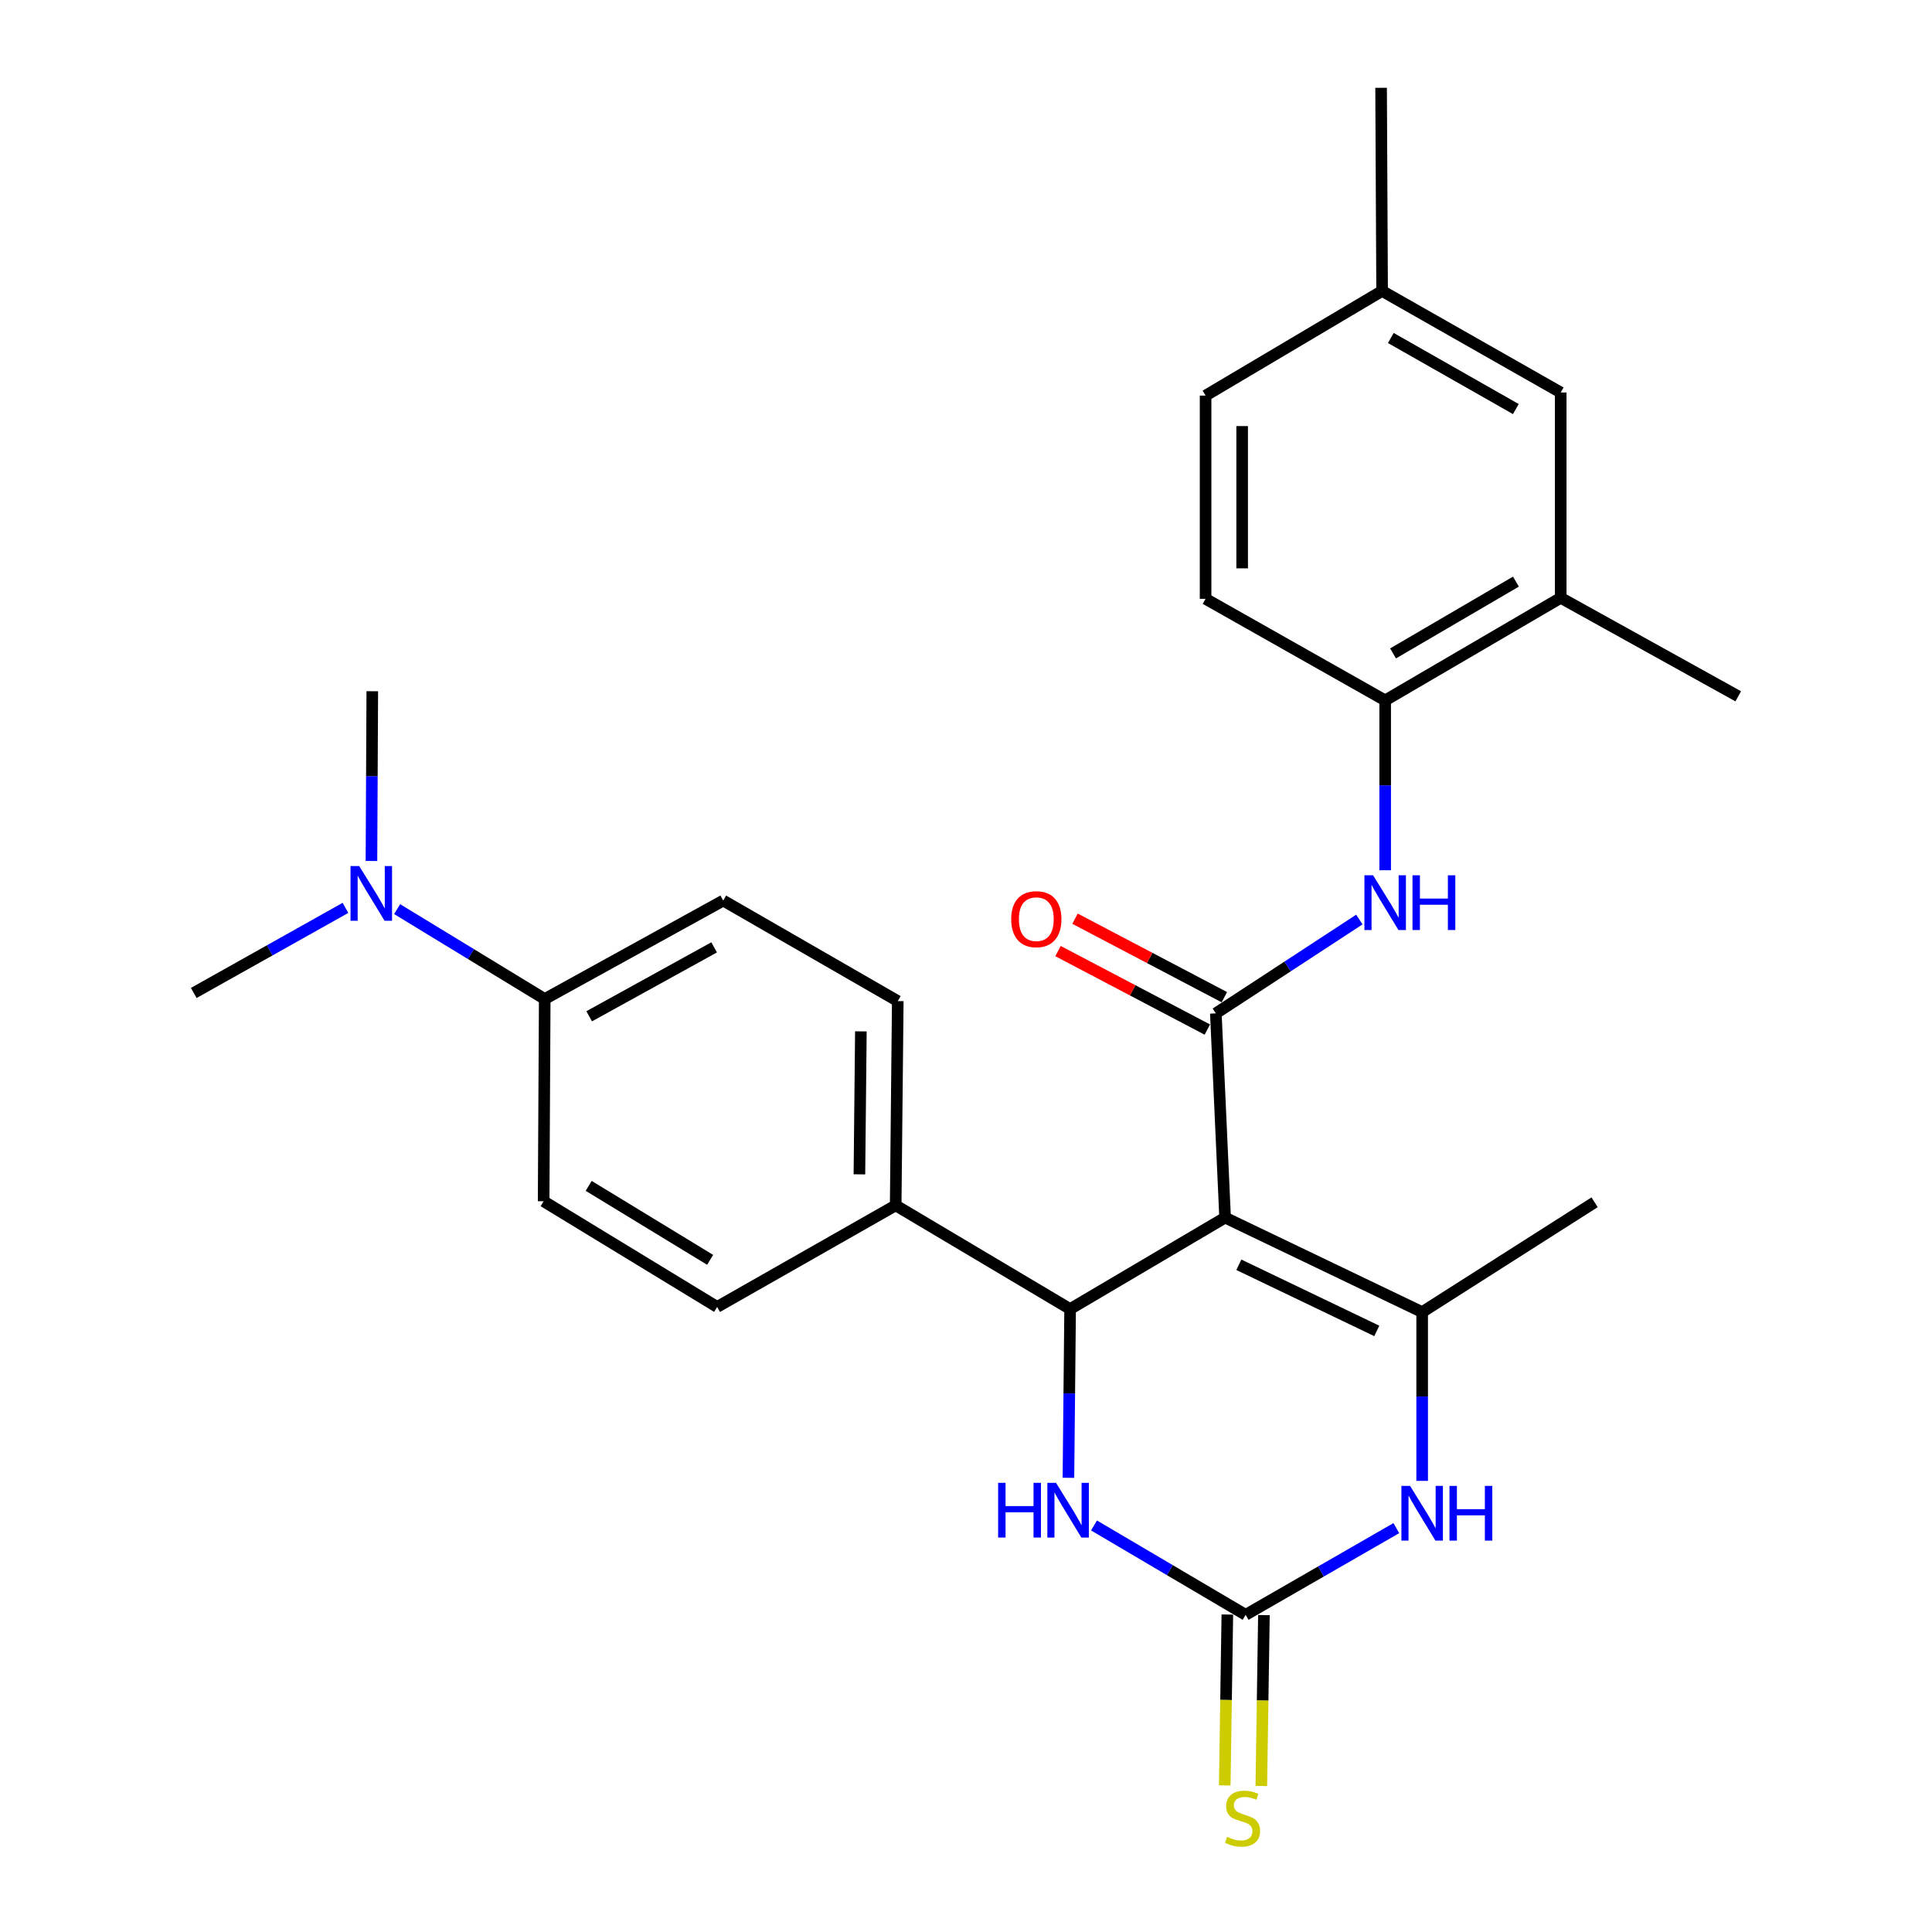 <?xml version='1.0' encoding='iso-8859-1'?>
<svg version='1.1' baseProfile='full'
              xmlns='http://www.w3.org/2000/svg'
                      xmlns:rdkit='http://www.rdkit.org/xml'
                      xmlns:xlink='http://www.w3.org/1999/xlink'
                  xml:space='preserve'
width='1000px' height='1000px' viewBox='0 0 1000 1000'>
<!-- END OF HEADER -->
<rect style='opacity:1.0;fill:#FFFFFF;stroke:none' width='1000' height='1000' x='0' y='0'> </rect>
<path class='bond-0' d='M 634.113,630.233 L 629.316,524.523' style='fill:none;fill-rule:evenodd;stroke:#000000;stroke-width:6px;stroke-linecap:butt;stroke-linejoin:miter;stroke-opacity:1' />
<path class='bond-1' d='M 634.113,630.233 L 736.11,679.149' style='fill:none;fill-rule:evenodd;stroke:#000000;stroke-width:6px;stroke-linecap:butt;stroke-linejoin:miter;stroke-opacity:1' />
<path class='bond-1' d='M 641.225,654.644 L 712.623,688.885' style='fill:none;fill-rule:evenodd;stroke:#000000;stroke-width:6px;stroke-linecap:butt;stroke-linejoin:miter;stroke-opacity:1' />
<path class='bond-2' d='M 634.113,630.233 L 553.891,677.56' style='fill:none;fill-rule:evenodd;stroke:#000000;stroke-width:6px;stroke-linecap:butt;stroke-linejoin:miter;stroke-opacity:1' />
<path class='bond-6' d='M 629.316,524.523 L 666.461,500.235' style='fill:none;fill-rule:evenodd;stroke:#000000;stroke-width:6px;stroke-linecap:butt;stroke-linejoin:miter;stroke-opacity:1' />
<path class='bond-6' d='M 666.461,500.235 L 703.607,475.947' style='fill:none;fill-rule:evenodd;stroke:#0000FF;stroke-width:6px;stroke-linecap:butt;stroke-linejoin:miter;stroke-opacity:1' />
<path class='bond-11' d='M 633.721,516.142 L 595.074,495.828' style='fill:none;fill-rule:evenodd;stroke:#000000;stroke-width:6px;stroke-linecap:butt;stroke-linejoin:miter;stroke-opacity:1' />
<path class='bond-11' d='M 595.074,495.828 L 556.427,475.513' style='fill:none;fill-rule:evenodd;stroke:#FF0000;stroke-width:6px;stroke-linecap:butt;stroke-linejoin:miter;stroke-opacity:1' />
<path class='bond-11' d='M 624.911,532.903 L 586.264,512.589' style='fill:none;fill-rule:evenodd;stroke:#000000;stroke-width:6px;stroke-linecap:butt;stroke-linejoin:miter;stroke-opacity:1' />
<path class='bond-11' d='M 586.264,512.589 L 547.617,492.274' style='fill:none;fill-rule:evenodd;stroke:#FF0000;stroke-width:6px;stroke-linecap:butt;stroke-linejoin:miter;stroke-opacity:1' />
<path class='bond-4' d='M 736.11,679.149 L 736.11,722.823' style='fill:none;fill-rule:evenodd;stroke:#000000;stroke-width:6px;stroke-linecap:butt;stroke-linejoin:miter;stroke-opacity:1' />
<path class='bond-4' d='M 736.11,722.823 L 736.11,766.497' style='fill:none;fill-rule:evenodd;stroke:#0000FF;stroke-width:6px;stroke-linecap:butt;stroke-linejoin:miter;stroke-opacity:1' />
<path class='bond-21' d='M 736.11,679.149 L 825.357,622.302' style='fill:none;fill-rule:evenodd;stroke:#000000;stroke-width:6px;stroke-linecap:butt;stroke-linejoin:miter;stroke-opacity:1' />
<path class='bond-5' d='M 553.891,677.56 L 553.454,721.235' style='fill:none;fill-rule:evenodd;stroke:#000000;stroke-width:6px;stroke-linecap:butt;stroke-linejoin:miter;stroke-opacity:1' />
<path class='bond-5' d='M 553.454,721.235 L 553.018,764.909' style='fill:none;fill-rule:evenodd;stroke:#0000FF;stroke-width:6px;stroke-linecap:butt;stroke-linejoin:miter;stroke-opacity:1' />
<path class='bond-8' d='M 553.891,677.56 L 463.603,623.89' style='fill:none;fill-rule:evenodd;stroke:#000000;stroke-width:6px;stroke-linecap:butt;stroke-linejoin:miter;stroke-opacity:1' />
<path class='bond-3' d='M 644.738,835.826 L 605.497,812.7' style='fill:none;fill-rule:evenodd;stroke:#000000;stroke-width:6px;stroke-linecap:butt;stroke-linejoin:miter;stroke-opacity:1' />
<path class='bond-3' d='M 605.497,812.7 L 566.256,789.573' style='fill:none;fill-rule:evenodd;stroke:#0000FF;stroke-width:6px;stroke-linecap:butt;stroke-linejoin:miter;stroke-opacity:1' />
<path class='bond-9' d='M 635.271,835.682 L 634.599,879.905' style='fill:none;fill-rule:evenodd;stroke:#000000;stroke-width:6px;stroke-linecap:butt;stroke-linejoin:miter;stroke-opacity:1' />
<path class='bond-9' d='M 634.599,879.905 L 633.927,924.127' style='fill:none;fill-rule:evenodd;stroke:#CCCC00;stroke-width:6px;stroke-linecap:butt;stroke-linejoin:miter;stroke-opacity:1' />
<path class='bond-9' d='M 654.204,835.97 L 653.532,880.192' style='fill:none;fill-rule:evenodd;stroke:#000000;stroke-width:6px;stroke-linecap:butt;stroke-linejoin:miter;stroke-opacity:1' />
<path class='bond-9' d='M 653.532,880.192 L 652.86,924.415' style='fill:none;fill-rule:evenodd;stroke:#CCCC00;stroke-width:6px;stroke-linecap:butt;stroke-linejoin:miter;stroke-opacity:1' />
<path class='bond-27' d='M 644.738,835.826 L 683.736,813.391' style='fill:none;fill-rule:evenodd;stroke:#000000;stroke-width:6px;stroke-linecap:butt;stroke-linejoin:miter;stroke-opacity:1' />
<path class='bond-27' d='M 683.736,813.391 L 722.735,790.955' style='fill:none;fill-rule:evenodd;stroke:#0000FF;stroke-width:6px;stroke-linecap:butt;stroke-linejoin:miter;stroke-opacity:1' />
<path class='bond-7' d='M 716.965,450.435 L 716.965,406.479' style='fill:none;fill-rule:evenodd;stroke:#0000FF;stroke-width:6px;stroke-linecap:butt;stroke-linejoin:miter;stroke-opacity:1' />
<path class='bond-7' d='M 716.965,406.479 L 716.965,362.523' style='fill:none;fill-rule:evenodd;stroke:#000000;stroke-width:6px;stroke-linecap:butt;stroke-linejoin:miter;stroke-opacity:1' />
<path class='bond-10' d='M 716.965,362.523 L 807.821,309.431' style='fill:none;fill-rule:evenodd;stroke:#000000;stroke-width:6px;stroke-linecap:butt;stroke-linejoin:miter;stroke-opacity:1' />
<path class='bond-10' d='M 721.04,338.21 L 784.64,301.046' style='fill:none;fill-rule:evenodd;stroke:#000000;stroke-width:6px;stroke-linecap:butt;stroke-linejoin:miter;stroke-opacity:1' />
<path class='bond-17' d='M 716.965,362.523 L 624.004,309.957' style='fill:none;fill-rule:evenodd;stroke:#000000;stroke-width:6px;stroke-linecap:butt;stroke-linejoin:miter;stroke-opacity:1' />
<path class='bond-15' d='M 463.603,623.89 L 371.189,676.466' style='fill:none;fill-rule:evenodd;stroke:#000000;stroke-width:6px;stroke-linecap:butt;stroke-linejoin:miter;stroke-opacity:1' />
<path class='bond-16' d='M 463.603,623.89 L 464.686,518.169' style='fill:none;fill-rule:evenodd;stroke:#000000;stroke-width:6px;stroke-linecap:butt;stroke-linejoin:miter;stroke-opacity:1' />
<path class='bond-16' d='M 444.831,607.838 L 445.589,533.833' style='fill:none;fill-rule:evenodd;stroke:#000000;stroke-width:6px;stroke-linecap:butt;stroke-linejoin:miter;stroke-opacity:1' />
<path class='bond-14' d='M 807.821,309.431 L 807.821,203.152' style='fill:none;fill-rule:evenodd;stroke:#000000;stroke-width:6px;stroke-linecap:butt;stroke-linejoin:miter;stroke-opacity:1' />
<path class='bond-23' d='M 807.821,309.431 L 899.709,360.408' style='fill:none;fill-rule:evenodd;stroke:#000000;stroke-width:6px;stroke-linecap:butt;stroke-linejoin:miter;stroke-opacity:1' />
<path class='bond-12' d='M 281.952,517.096 L 374.345,466.129' style='fill:none;fill-rule:evenodd;stroke:#000000;stroke-width:6px;stroke-linecap:butt;stroke-linejoin:miter;stroke-opacity:1' />
<path class='bond-12' d='M 304.957,526.031 L 369.632,490.354' style='fill:none;fill-rule:evenodd;stroke:#000000;stroke-width:6px;stroke-linecap:butt;stroke-linejoin:miter;stroke-opacity:1' />
<path class='bond-13' d='M 281.952,517.096 L 243.749,493.827' style='fill:none;fill-rule:evenodd;stroke:#000000;stroke-width:6px;stroke-linecap:butt;stroke-linejoin:miter;stroke-opacity:1' />
<path class='bond-13' d='M 243.749,493.827 L 205.546,470.558' style='fill:none;fill-rule:evenodd;stroke:#0000FF;stroke-width:6px;stroke-linecap:butt;stroke-linejoin:miter;stroke-opacity:1' />
<path class='bond-28' d='M 281.952,517.096 L 281.384,621.776' style='fill:none;fill-rule:evenodd;stroke:#000000;stroke-width:6px;stroke-linecap:butt;stroke-linejoin:miter;stroke-opacity:1' />
<path class='bond-24' d='M 192.261,445.64 L 192.478,401.709' style='fill:none;fill-rule:evenodd;stroke:#0000FF;stroke-width:6px;stroke-linecap:butt;stroke-linejoin:miter;stroke-opacity:1' />
<path class='bond-24' d='M 192.478,401.709 L 192.694,357.778' style='fill:none;fill-rule:evenodd;stroke:#000000;stroke-width:6px;stroke-linecap:butt;stroke-linejoin:miter;stroke-opacity:1' />
<path class='bond-25' d='M 178.805,469.916 L 139.548,491.934' style='fill:none;fill-rule:evenodd;stroke:#0000FF;stroke-width:6px;stroke-linecap:butt;stroke-linejoin:miter;stroke-opacity:1' />
<path class='bond-25' d='M 139.548,491.934 L 100.291,513.951' style='fill:none;fill-rule:evenodd;stroke:#000000;stroke-width:6px;stroke-linecap:butt;stroke-linejoin:miter;stroke-opacity:1' />
<path class='bond-29' d='M 807.821,203.152 L 715.376,150.597' style='fill:none;fill-rule:evenodd;stroke:#000000;stroke-width:6px;stroke-linecap:butt;stroke-linejoin:miter;stroke-opacity:1' />
<path class='bond-29' d='M 784.597,211.73 L 719.885,174.941' style='fill:none;fill-rule:evenodd;stroke:#000000;stroke-width:6px;stroke-linecap:butt;stroke-linejoin:miter;stroke-opacity:1' />
<path class='bond-19' d='M 371.189,676.466 L 281.384,621.776' style='fill:none;fill-rule:evenodd;stroke:#000000;stroke-width:6px;stroke-linecap:butt;stroke-linejoin:miter;stroke-opacity:1' />
<path class='bond-19' d='M 367.567,652.091 L 304.703,613.807' style='fill:none;fill-rule:evenodd;stroke:#000000;stroke-width:6px;stroke-linecap:butt;stroke-linejoin:miter;stroke-opacity:1' />
<path class='bond-18' d='M 464.686,518.169 L 374.345,466.129' style='fill:none;fill-rule:evenodd;stroke:#000000;stroke-width:6px;stroke-linecap:butt;stroke-linejoin:miter;stroke-opacity:1' />
<path class='bond-22' d='M 624.004,309.957 L 624.004,204.762' style='fill:none;fill-rule:evenodd;stroke:#000000;stroke-width:6px;stroke-linecap:butt;stroke-linejoin:miter;stroke-opacity:1' />
<path class='bond-22' d='M 642.939,294.177 L 642.939,220.541' style='fill:none;fill-rule:evenodd;stroke:#000000;stroke-width:6px;stroke-linecap:butt;stroke-linejoin:miter;stroke-opacity:1' />
<path class='bond-20' d='M 715.376,150.597 L 624.004,204.762' style='fill:none;fill-rule:evenodd;stroke:#000000;stroke-width:6px;stroke-linecap:butt;stroke-linejoin:miter;stroke-opacity:1' />
<path class='bond-26' d='M 715.376,150.597 L 714.85,45.455' style='fill:none;fill-rule:evenodd;stroke:#000000;stroke-width:6px;stroke-linecap:butt;stroke-linejoin:miter;stroke-opacity:1' />
<path  class='atom-5' d='M 729.85 769.1
L 739.13 784.1
Q 740.05 785.58, 741.53 788.26
Q 743.01 790.94, 743.09 791.1
L 743.09 769.1
L 746.85 769.1
L 746.85 797.42
L 742.97 797.42
L 733.01 781.02
Q 731.85 779.1, 730.61 776.9
Q 729.41 774.7, 729.05 774.02
L 729.05 797.42
L 725.37 797.42
L 725.37 769.1
L 729.85 769.1
' fill='#0000FF'/>
<path  class='atom-5' d='M 750.25 769.1
L 754.09 769.1
L 754.09 781.14
L 768.57 781.14
L 768.57 769.1
L 772.41 769.1
L 772.41 797.42
L 768.57 797.42
L 768.57 784.34
L 754.09 784.34
L 754.09 797.42
L 750.25 797.42
L 750.25 769.1
' fill='#0000FF'/>
<path  class='atom-6' d='M 516.63 767.512
L 520.47 767.512
L 520.47 779.552
L 534.95 779.552
L 534.95 767.512
L 538.79 767.512
L 538.79 795.832
L 534.95 795.832
L 534.95 782.752
L 520.47 782.752
L 520.47 795.832
L 516.63 795.832
L 516.63 767.512
' fill='#0000FF'/>
<path  class='atom-6' d='M 546.59 767.512
L 555.87 782.512
Q 556.79 783.992, 558.27 786.672
Q 559.75 789.352, 559.83 789.512
L 559.83 767.512
L 563.59 767.512
L 563.59 795.832
L 559.71 795.832
L 549.75 779.432
Q 548.59 777.512, 547.35 775.312
Q 546.15 773.112, 545.79 772.432
L 545.79 795.832
L 542.11 795.832
L 542.11 767.512
L 546.59 767.512
' fill='#0000FF'/>
<path  class='atom-7' d='M 710.705 453.053
L 719.985 468.053
Q 720.905 469.533, 722.385 472.213
Q 723.865 474.893, 723.945 475.053
L 723.945 453.053
L 727.705 453.053
L 727.705 481.373
L 723.825 481.373
L 713.865 464.973
Q 712.705 463.053, 711.465 460.853
Q 710.265 458.653, 709.905 457.973
L 709.905 481.373
L 706.225 481.373
L 706.225 453.053
L 710.705 453.053
' fill='#0000FF'/>
<path  class='atom-7' d='M 731.105 453.053
L 734.945 453.053
L 734.945 465.093
L 749.425 465.093
L 749.425 453.053
L 753.265 453.053
L 753.265 481.373
L 749.425 481.373
L 749.425 468.293
L 734.945 468.293
L 734.945 481.373
L 731.105 481.373
L 731.105 453.053
' fill='#0000FF'/>
<path  class='atom-10' d='M 635.139 950.741
Q 635.459 950.861, 636.779 951.421
Q 638.099 951.981, 639.539 952.341
Q 641.019 952.661, 642.459 952.661
Q 645.139 952.661, 646.699 951.381
Q 648.259 950.061, 648.259 947.781
Q 648.259 946.221, 647.459 945.261
Q 646.699 944.301, 645.499 943.781
Q 644.299 943.261, 642.299 942.661
Q 639.779 941.901, 638.259 941.181
Q 636.779 940.461, 635.699 938.941
Q 634.659 937.421, 634.659 934.861
Q 634.659 931.301, 637.059 929.101
Q 639.499 926.901, 644.299 926.901
Q 647.579 926.901, 651.299 928.461
L 650.379 931.541
Q 646.979 930.141, 644.419 930.141
Q 641.659 930.141, 640.139 931.301
Q 638.619 932.421, 638.659 934.381
Q 638.659 935.901, 639.419 936.821
Q 640.219 937.741, 641.339 938.261
Q 642.499 938.781, 644.419 939.381
Q 646.979 940.181, 648.499 940.981
Q 650.019 941.781, 651.099 943.421
Q 652.219 945.021, 652.219 947.781
Q 652.219 951.701, 649.579 953.821
Q 646.979 955.901, 642.619 955.901
Q 640.099 955.901, 638.179 955.341
Q 636.299 954.821, 634.059 953.901
L 635.139 950.741
' fill='#CCCC00'/>
<path  class='atom-12' d='M 523.397 475.761
Q 523.397 468.961, 526.757 465.161
Q 530.117 461.361, 536.397 461.361
Q 542.677 461.361, 546.037 465.161
Q 549.397 468.961, 549.397 475.761
Q 549.397 482.641, 545.997 486.561
Q 542.597 490.441, 536.397 490.441
Q 530.157 490.441, 526.757 486.561
Q 523.397 482.681, 523.397 475.761
M 536.397 487.241
Q 540.717 487.241, 543.037 484.361
Q 545.397 481.441, 545.397 475.761
Q 545.397 470.201, 543.037 467.401
Q 540.717 464.561, 536.397 464.561
Q 532.077 464.561, 529.717 467.361
Q 527.397 470.161, 527.397 475.761
Q 527.397 481.481, 529.717 484.361
Q 532.077 487.241, 536.397 487.241
' fill='#FF0000'/>
<path  class='atom-14' d='M 185.919 448.256
L 195.199 463.256
Q 196.119 464.736, 197.599 467.416
Q 199.079 470.096, 199.159 470.256
L 199.159 448.256
L 202.919 448.256
L 202.919 476.576
L 199.039 476.576
L 189.079 460.176
Q 187.919 458.256, 186.679 456.056
Q 185.479 453.856, 185.119 453.176
L 185.119 476.576
L 181.439 476.576
L 181.439 448.256
L 185.919 448.256
' fill='#0000FF'/>
</svg>
